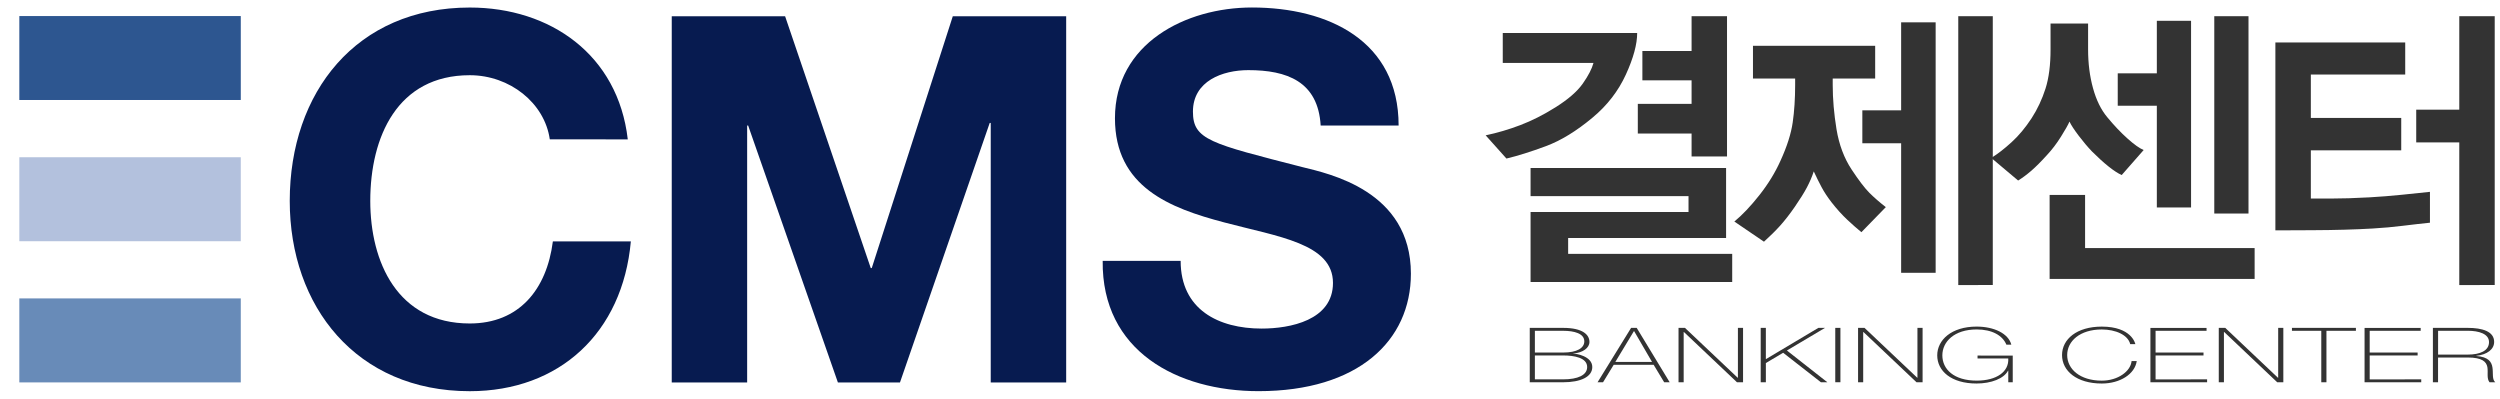 <?xml version="1.0" encoding="utf-8"?>
<!-- Generator: Adobe Illustrator 16.0.0, SVG Export Plug-In . SVG Version: 6.00 Build 0)  -->
<!DOCTYPE svg PUBLIC "-//W3C//DTD SVG 1.1//EN" "http://www.w3.org/Graphics/SVG/1.1/DTD/svg11.dtd">
<svg version="1.1" id="Layer_1" xmlns="http://www.w3.org/2000/svg" xmlns:xlink="http://www.w3.org/1999/xlink" x="0px" y="0px"
	 width="228.98px" height="36.561px" viewBox="0 0 228.98 36.561" enable-background="new 0 0 228.98 36.561" xml:space="preserve">
<g>
	<g>
		<rect x="1.77" y="1.47" fill="#2D5690" width="20.284" height="7.688"/>
		<rect x="1.77" y="14.402" fill="#B3C1DD" width="20.284" height="7.692"/>
		<rect x="1.77" y="27.332" fill="#688BB8" width="20.284" height="7.693"/>
	</g>
	<g>
		<path fill="#071B50" d="M50.356,12.764c-0.472-3.336-3.667-5.875-7.33-5.875c-6.625,0-9.112,5.644-9.112,11.512
			c0,5.59,2.488,11.227,9.112,11.227c4.511,0,7.046-3.101,7.612-7.517h7.142c-0.753,8.364-6.531,13.719-14.752,13.719
			c-10.383,0-16.49-7.755-16.49-17.428c0-9.959,6.107-17.712,16.49-17.712c7.376,0,13.577,4.323,14.471,12.075L50.356,12.764
			L50.356,12.764z"/>
		<path fill="#071B50" d="M61.527,1.489h10.382l7.845,23.065h0.092l7.422-23.065h10.385v33.543h-6.91V11.26h-0.093l-8.22,23.771
			h-5.685l-8.221-23.534h-0.091v23.534h-6.907L61.527,1.489L61.527,1.489z"/>
		<path fill="#071B50" d="M108.138,23.896c0,4.464,3.475,6.199,7.421,6.199c2.586,0,6.531-0.751,6.531-4.18
			c0-3.617-5.028-4.23-9.959-5.543c-4.979-1.313-10.01-3.24-10.01-9.539c0-6.856,6.485-10.146,12.546-10.146
			c7,0,13.435,3.055,13.435,10.81h-7.14c-0.236-4.043-3.104-5.073-6.625-5.073c-2.35,0-5.074,0.985-5.074,3.801
			c0,2.585,1.596,2.915,10.004,5.075c2.445,0.607,9.96,2.162,9.96,9.768c0,6.154-4.84,10.759-13.951,10.759
			c-7.422,0-14.376-3.663-14.279-11.934L108.138,23.896L108.138,23.896z"/>
	</g>
	<g>
		<g>
			<path fill="#333333" d="M140.113,30.031h3.062c1.818,0,2.406,0.646,2.406,1.289c0,0.539-0.599,0.991-1.485,1.059l0.023,0.017
				c0.2-0.021,1.722,0.217,1.722,1.22c0,0.905-1.072,1.396-2.666,1.396h-3.062V30.031z M140.583,32.29h2.592
				c1.274,0,1.935-0.417,1.935-1.025c0-0.718-0.919-0.966-1.935-0.966h-2.592V32.29z M140.583,34.746h2.592
				c1.349,0,2.196-0.39,2.196-1.129c0-0.854-1.189-1.06-2.196-1.06h-2.592V34.746z"/>
			<path fill="#333333" d="M149.909,30.031l3.019,4.979h-0.504l-0.964-1.598h-3.658l-0.975,1.598h-0.502l3.071-4.979H149.909z
				 M151.311,33.148l-1.638-2.817h-0.021l-1.7,2.817H151.311z"/>
			<path fill="#333333" d="M153.74,30.031h0.589l4.829,4.567h0.021v-4.567h0.471v4.979h-0.559l-4.86-4.603h-0.02v4.603h-0.471
				V30.031L153.74,30.031z"/>
			<path fill="#333333" d="M161.266,30.031h0.472v2.865l4.808-2.865h0.61l-3.489,2.072l3.702,2.907h-0.589l-3.458-2.699
				l-1.583,0.941v1.76h-0.473V30.031L161.266,30.031z"/>
			<path fill="#333333" d="M168.096,30.031h0.472v4.979h-0.472V30.031z"/>
			<path fill="#333333" d="M170.186,30.031h0.589l4.828,4.567h0.019v-4.567h0.472v4.979h-0.559l-4.861-4.603h-0.02v4.603h-0.47
				v-4.979H170.186z"/>
			<path fill="#333333" d="M184.351,32.571v2.439h-0.409v-1.062h-0.021c-0.375,0.727-1.54,1.179-2.889,1.179
				c-2.313,0-3.597-1.147-3.597-2.579c0-1.406,1.303-2.635,3.606-2.635c1.577,0,2.911,0.619,3.181,1.658h-0.452
				c-0.351-0.856-1.327-1.396-2.719-1.396c-2.065,0-3.147,1.13-3.147,2.371c0,1.27,1.051,2.316,3.147,2.316
				c1.821,0,2.963-0.812,2.89-2.03h-2.814v-0.265L184.351,32.571L184.351,32.571z"/>
			<path fill="#333333" d="M195.11,31.517c-0.205-0.839-1.33-1.34-2.604-1.34c-2,0-3.168,1.069-3.168,2.344
				c0,1.278,1.168,2.344,3.168,2.344c1.489,0,2.645-0.863,2.73-1.792h0.473c-0.172,1.186-1.521,2.055-3.203,2.055
				c-2.288,0-3.64-1.148-3.64-2.606c0-1.457,1.352-2.607,3.64-2.607c2.709,0,3.063,1.534,3.074,1.604L195.11,31.517L195.11,31.517z"
				/>
			<path fill="#333333" d="M202.153,34.746v0.267h-5.192v-4.979h5.142V30.3h-4.67v1.991h4.391v0.269h-4.391v2.189L202.153,34.746
				L202.153,34.746z"/>
			<path fill="#333333" d="M203.223,30.031h0.591l4.826,4.567h0.023v-4.567h0.472v4.979h-0.563l-4.856-4.603h-0.021v4.603h-0.473
				V30.031L203.223,30.031z"/>
			<path fill="#333333" d="M209.924,30.296v-0.266h5.859v0.268h-2.699v4.714h-0.473v-4.714L209.924,30.296L209.924,30.296z"/>
			<path fill="#333333" d="M221.766,34.746v0.267h-5.191v-4.979h5.14V30.3h-4.67v1.991h4.39v0.269h-4.39v2.189L221.766,34.746
				L221.766,34.746z"/>
			<path fill="#333333" d="M222.838,30.031h3.185c1.34,0,2.421,0.319,2.421,1.286c0,0.668-0.62,1.162-1.64,1.274v0.015
				c1.137,0.085,1.412,0.553,1.487,1.067c0.078,0.519-0.055,1.073,0.257,1.34h-0.526c-0.284-0.344-0.114-0.912-0.199-1.396
				c-0.1-0.482-0.462-0.872-1.801-0.872h-2.716v2.268h-0.472v-4.982H222.838z M226.025,32.478c1.116,0,1.949-0.344,1.949-1.145
				c0-0.754-0.921-1.037-1.949-1.037h-2.716v2.182H226.025z"/>
		</g>
		<g>
			<path fill="#333333" d="M148.917,6.828c-0.69,1.509-1.706,2.826-3.05,3.943c-1.474,1.232-2.899,2.104-4.279,2.617
				c-1.381,0.512-2.586,0.891-3.61,1.133l-1.904-2.126c1.064-0.224,2.122-0.535,3.177-0.937c1.054-0.4,2.131-0.946,3.231-1.637
				c1.156-0.727,1.986-1.45,2.49-2.168c0.504-0.716,0.83-1.347,0.979-1.889h-8.31V3.022h12.311
				C149.953,4.048,149.609,5.317,148.917,6.828z M140.188,25.827v-6.409h14.467v-1.456h-14.467v-2.575h17.908v6.41H143.63v1.455
				h15.026v2.574H140.188L140.188,25.827z M154.935,14.328v-2.099h-4.925V9.516h4.925V7.36h-4.506V4.674h4.506v-3.19h3.246v12.845
				L154.935,14.328L154.935,14.328z"/>
			<path fill="#333333" d="M160.558,7.192V4.197h11.193v2.996h-3.889V7.78c0,1.289,0.116,2.641,0.347,4.058
				c0.235,1.417,0.695,2.647,1.386,3.692c0.654,0.989,1.193,1.696,1.621,2.126c0.429,0.429,0.933,0.868,1.51,1.315l-2.237,2.296
				c-0.39-0.317-0.824-0.701-1.301-1.146c-0.476-0.449-0.957-0.979-1.438-1.595c-0.375-0.487-0.677-0.946-0.91-1.385
				c-0.236-0.44-0.472-0.92-0.713-1.441c-0.166,0.504-0.38,0.995-0.63,1.469c-0.251,0.476-0.622,1.07-1.109,1.777
				c-0.464,0.673-0.913,1.246-1.34,1.723c-0.43,0.477-0.926,0.963-1.483,1.469l-2.713-1.847c0.729-0.597,1.491-1.401,2.294-2.418
				c0.803-1.017,1.445-2.066,1.931-3.147c0.598-1.306,0.971-2.477,1.12-3.511c0.149-1.037,0.224-2.177,0.224-3.429V7.192H160.558z
				 M174.129,24.987V13.124h-3.553v-3.021h3.553V2.043h3.161v22.945L174.129,24.987L174.129,24.987z M179.361,26.108V1.483h3.162
				v24.623L179.361,26.108L179.361,26.108z"/>
			<path fill="#333333" d="M194.331,16.032c-0.336-0.149-0.737-0.41-1.204-0.782c-0.466-0.373-0.968-0.828-1.51-1.369
				c-0.411-0.43-0.818-0.913-1.229-1.455c-0.41-0.542-0.692-0.97-0.84-1.29c-0.128,0.301-0.392,0.76-0.782,1.385
				c-0.392,0.627-0.819,1.189-1.29,1.692c-0.54,0.598-1.017,1.073-1.426,1.428c-0.411,0.354-0.813,0.654-1.205,0.894l-2.461-2.071
				c0.578-0.353,1.198-0.834,1.86-1.439c0.665-0.604,1.272-1.338,1.835-2.197c0.541-0.839,0.965-1.745,1.273-2.713
				c0.309-0.97,0.462-2.162,0.462-3.58v-2.38h3.439v2.38c0,1.269,0.149,2.448,0.45,3.539c0.299,1.091,0.735,1.983,1.315,2.673
				c0.615,0.745,1.23,1.394,1.847,1.944c0.615,0.551,1.108,0.9,1.479,1.049L194.331,16.032z M187.729,25.547v-7.693h3.248v4.868
				h15.529v2.825H187.729z M197.549,19V9.682h-3.581V6.717h3.581V1.904h3.135v17.099L197.549,19L197.549,19z M202.81,19.559V1.483
				h3.134v18.078L202.81,19.559L202.81,19.559z"/>
			<path fill="#333333" d="M220.102,20.678c-0.894,0.112-1.828,0.198-2.797,0.253c-1.567,0.091-3.403,0.145-5.513,0.154
				c-2.106,0.011-3.236,0.015-3.385,0.015V3.89h11.892v2.938h-8.644v3.975h8.279v2.965h-8.279v4.419c0.074,0,0.657,0,1.749,0
				c1.091,0,2.298-0.038,3.621-0.112c0.969-0.055,1.959-0.133,2.965-0.236c1.007-0.102,1.866-0.193,2.574-0.268v2.827
				C221.818,20.475,220.997,20.566,220.102,20.678z M225.25,26.108V13.04h-3.944v-2.996h3.944V1.483h3.246v24.623L225.25,26.108
				L225.25,26.108z"/>
		</g>
	</g>
</g>
</svg>
